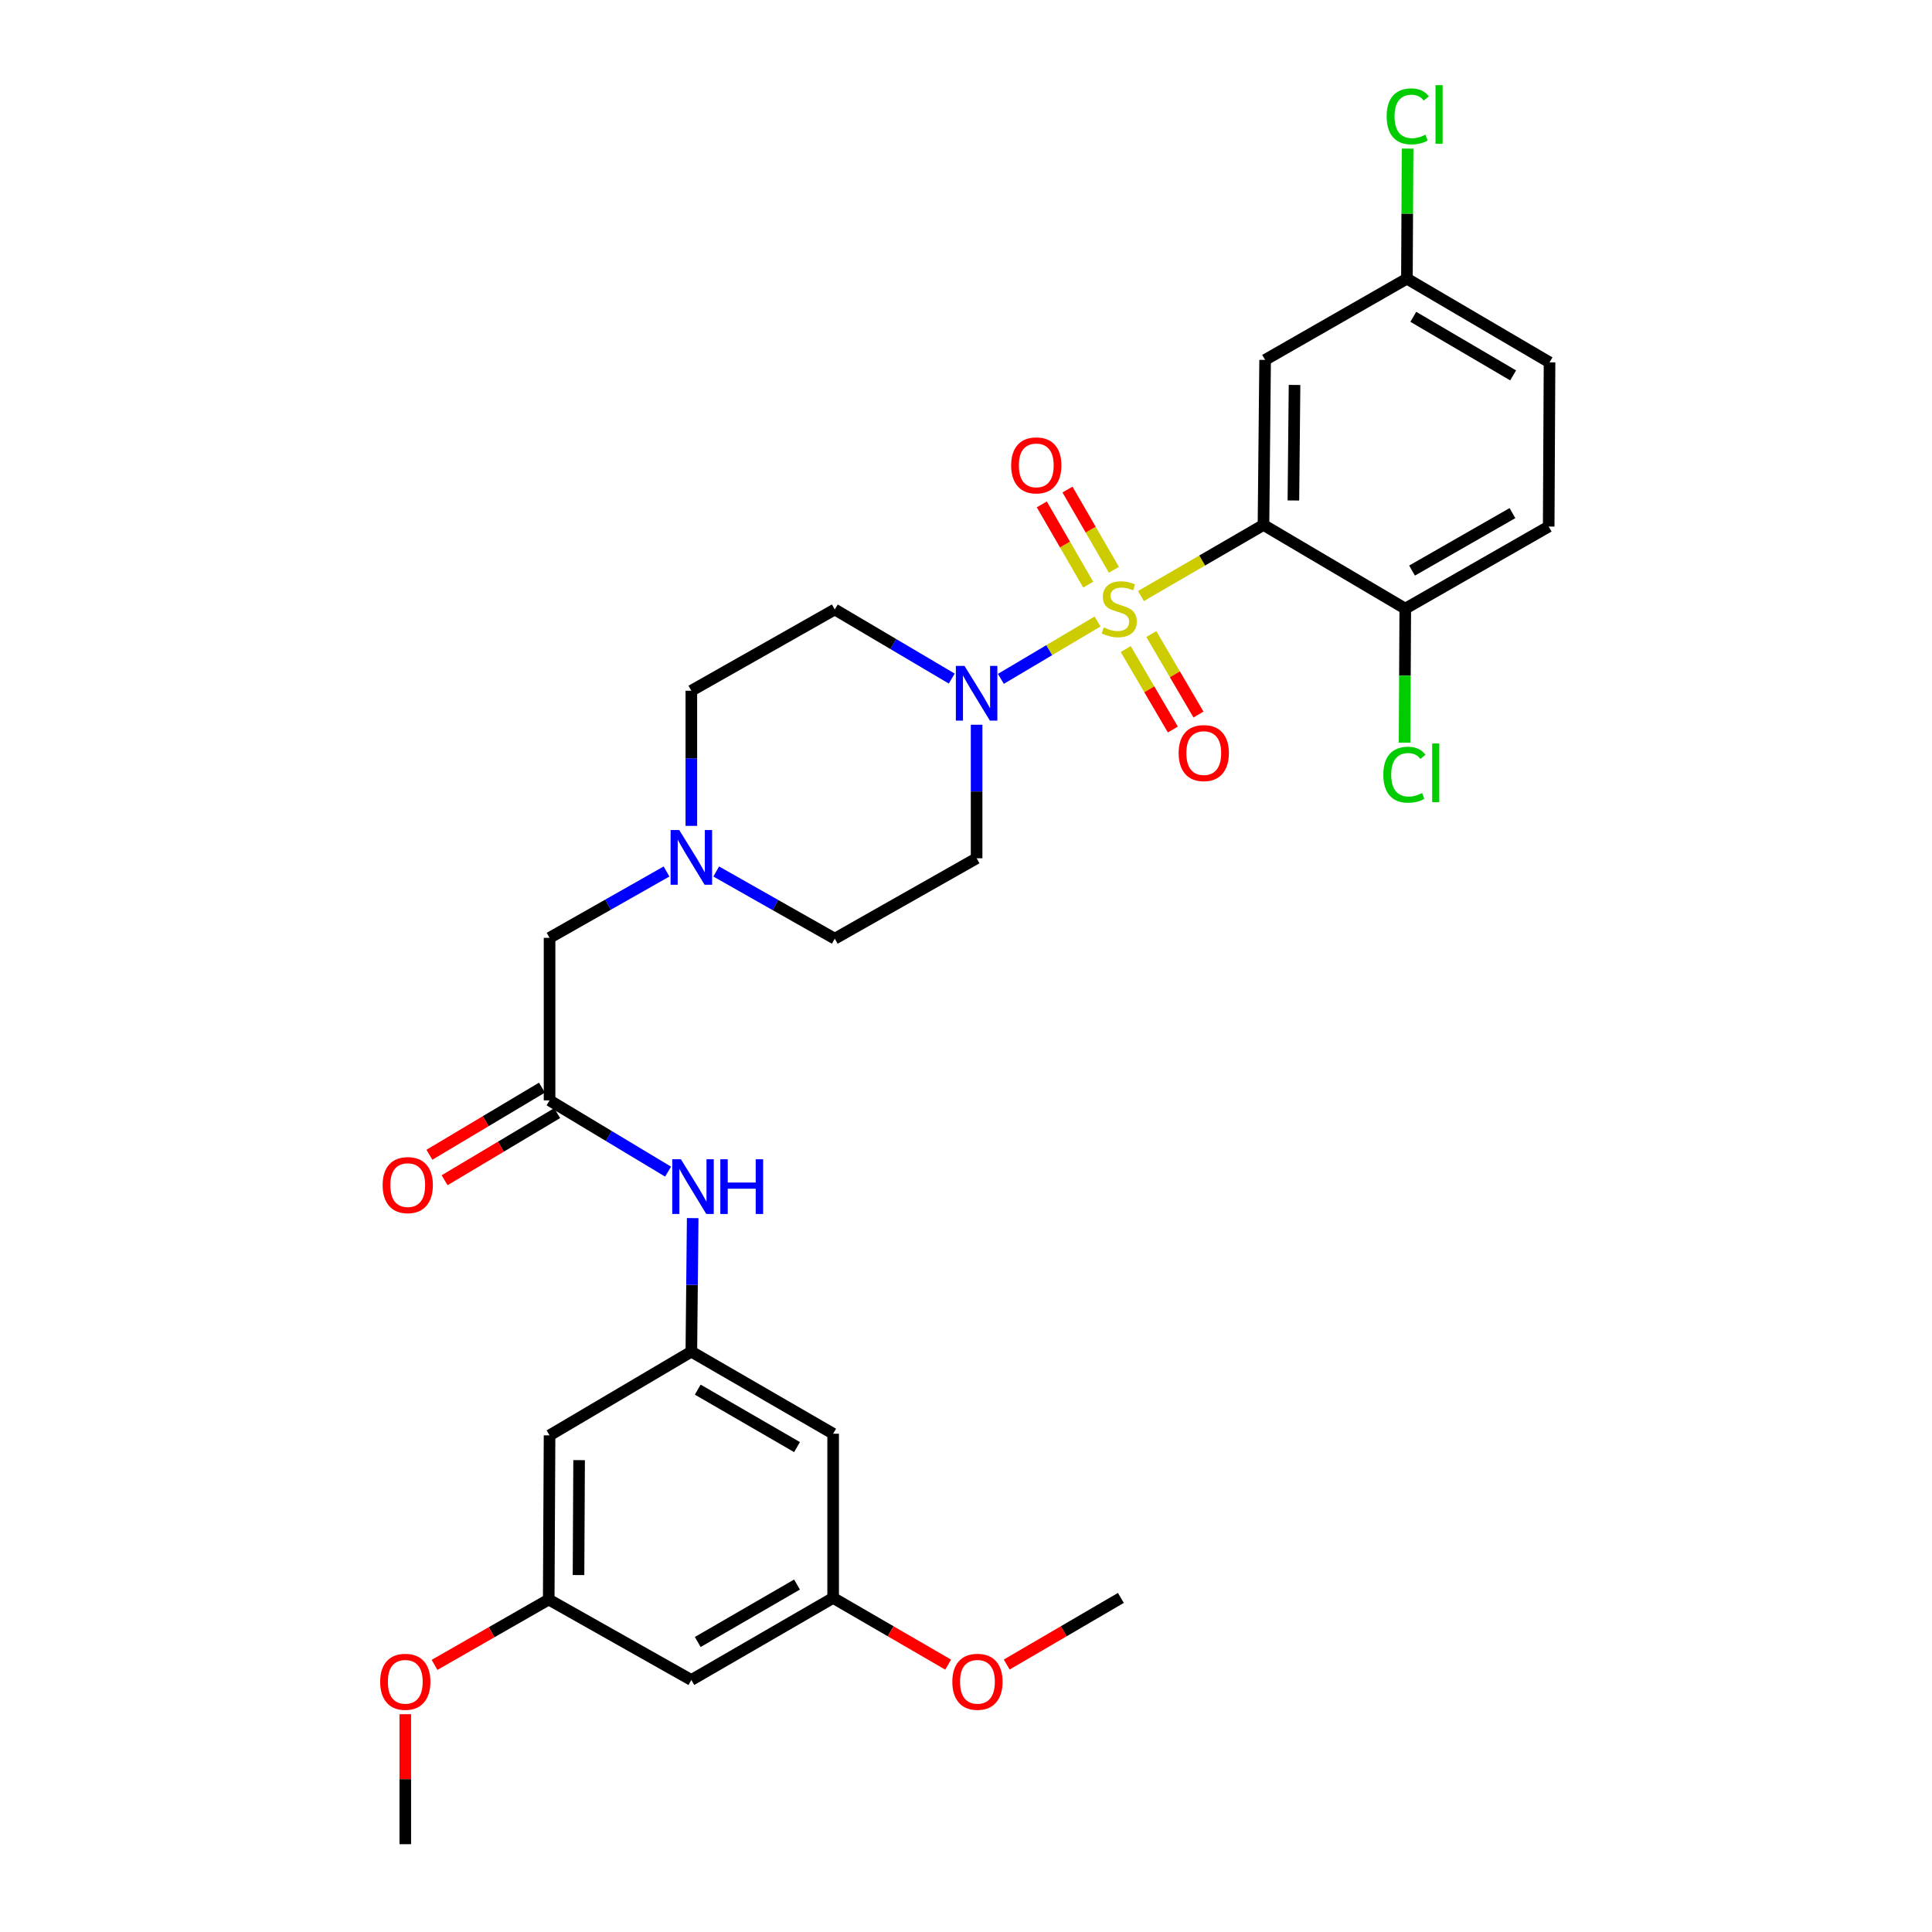 <?xml version='1.0' encoding='iso-8859-1'?>
<svg version='1.1' baseProfile='full'
              xmlns='http://www.w3.org/2000/svg'
                      xmlns:rdkit='http://www.rdkit.org/xml'
                      xmlns:xlink='http://www.w3.org/1999/xlink'
                  xml:space='preserve'
width='1000px' height='1000px' viewBox='0 0 1000 1000'>
<!-- END OF HEADER -->
<rect style='opacity:1.0;fill:#FFFFFF;stroke:none' width='1000' height='1000' x='0' y='0'> </rect>
<path class='bond-0' d='M 590.549,308.509 L 622.263,290.108' style='fill:none;fill-rule:evenodd;stroke:#CCCC00;stroke-width:6px;stroke-linecap:butt;stroke-linejoin:miter;stroke-opacity:1' />
<path class='bond-0' d='M 622.263,290.108 L 653.977,271.707' style='fill:none;fill-rule:evenodd;stroke:#000000;stroke-width:6px;stroke-linecap:butt;stroke-linejoin:miter;stroke-opacity:1' />
<path class='bond-1' d='M 568.085,321.69 L 543.067,336.533' style='fill:none;fill-rule:evenodd;stroke:#CCCC00;stroke-width:6px;stroke-linecap:butt;stroke-linejoin:miter;stroke-opacity:1' />
<path class='bond-1' d='M 543.067,336.533 L 518.049,351.377' style='fill:none;fill-rule:evenodd;stroke:#0000FF;stroke-width:6px;stroke-linecap:butt;stroke-linejoin:miter;stroke-opacity:1' />
<path class='bond-4' d='M 576.55,294.921 L 564.538,274.154' style='fill:none;fill-rule:evenodd;stroke:#CCCC00;stroke-width:6px;stroke-linecap:butt;stroke-linejoin:miter;stroke-opacity:1' />
<path class='bond-4' d='M 564.538,274.154 L 552.526,253.388' style='fill:none;fill-rule:evenodd;stroke:#FF0000;stroke-width:6px;stroke-linecap:butt;stroke-linejoin:miter;stroke-opacity:1' />
<path class='bond-4' d='M 563.257,302.61 L 551.245,281.843' style='fill:none;fill-rule:evenodd;stroke:#CCCC00;stroke-width:6px;stroke-linecap:butt;stroke-linejoin:miter;stroke-opacity:1' />
<path class='bond-4' d='M 551.245,281.843 L 539.233,261.077' style='fill:none;fill-rule:evenodd;stroke:#FF0000;stroke-width:6px;stroke-linecap:butt;stroke-linejoin:miter;stroke-opacity:1' />
<path class='bond-5' d='M 582.673,335.954 L 594.874,356.779' style='fill:none;fill-rule:evenodd;stroke:#CCCC00;stroke-width:6px;stroke-linecap:butt;stroke-linejoin:miter;stroke-opacity:1' />
<path class='bond-5' d='M 594.874,356.779 L 607.075,377.604' style='fill:none;fill-rule:evenodd;stroke:#FF0000;stroke-width:6px;stroke-linecap:butt;stroke-linejoin:miter;stroke-opacity:1' />
<path class='bond-5' d='M 595.922,328.191 L 608.123,349.016' style='fill:none;fill-rule:evenodd;stroke:#CCCC00;stroke-width:6px;stroke-linecap:butt;stroke-linejoin:miter;stroke-opacity:1' />
<path class='bond-5' d='M 608.123,349.016 L 620.325,369.841' style='fill:none;fill-rule:evenodd;stroke:#FF0000;stroke-width:6px;stroke-linecap:butt;stroke-linejoin:miter;stroke-opacity:1' />
<path class='bond-2' d='M 653.977,271.707 L 654.822,186.283' style='fill:none;fill-rule:evenodd;stroke:#000000;stroke-width:6px;stroke-linecap:butt;stroke-linejoin:miter;stroke-opacity:1' />
<path class='bond-2' d='M 669.46,259.045 L 670.051,199.248' style='fill:none;fill-rule:evenodd;stroke:#000000;stroke-width:6px;stroke-linecap:butt;stroke-linejoin:miter;stroke-opacity:1' />
<path class='bond-8' d='M 653.977,271.707 L 727.364,315.029' style='fill:none;fill-rule:evenodd;stroke:#000000;stroke-width:6px;stroke-linecap:butt;stroke-linejoin:miter;stroke-opacity:1' />
<path class='bond-10' d='M 505.49,375.124 L 505.49,409.684' style='fill:none;fill-rule:evenodd;stroke:#0000FF;stroke-width:6px;stroke-linecap:butt;stroke-linejoin:miter;stroke-opacity:1' />
<path class='bond-10' d='M 505.49,409.684 L 505.49,444.244' style='fill:none;fill-rule:evenodd;stroke:#000000;stroke-width:6px;stroke-linecap:butt;stroke-linejoin:miter;stroke-opacity:1' />
<path class='bond-11' d='M 492.618,351.226 L 462.348,333.345' style='fill:none;fill-rule:evenodd;stroke:#0000FF;stroke-width:6px;stroke-linecap:butt;stroke-linejoin:miter;stroke-opacity:1' />
<path class='bond-11' d='M 462.348,333.345 L 432.078,315.464' style='fill:none;fill-rule:evenodd;stroke:#000000;stroke-width:6px;stroke-linecap:butt;stroke-linejoin:miter;stroke-opacity:1' />
<path class='bond-22' d='M 654.822,186.283 L 728.217,144.24' style='fill:none;fill-rule:evenodd;stroke:#000000;stroke-width:6px;stroke-linecap:butt;stroke-linejoin:miter;stroke-opacity:1' />
<path class='bond-3' d='M 284.452,569.552 L 284.452,485.425' style='fill:none;fill-rule:evenodd;stroke:#000000;stroke-width:6px;stroke-linecap:butt;stroke-linejoin:miter;stroke-opacity:1' />
<path class='bond-9' d='M 284.452,569.552 L 315.123,587.995' style='fill:none;fill-rule:evenodd;stroke:#000000;stroke-width:6px;stroke-linecap:butt;stroke-linejoin:miter;stroke-opacity:1' />
<path class='bond-9' d='M 315.123,587.995 L 345.794,606.437' style='fill:none;fill-rule:evenodd;stroke:#0000FF;stroke-width:6px;stroke-linecap:butt;stroke-linejoin:miter;stroke-opacity:1' />
<path class='bond-18' d='M 280.519,562.958 L 251.386,580.332' style='fill:none;fill-rule:evenodd;stroke:#000000;stroke-width:6px;stroke-linecap:butt;stroke-linejoin:miter;stroke-opacity:1' />
<path class='bond-18' d='M 251.386,580.332 L 222.252,597.705' style='fill:none;fill-rule:evenodd;stroke:#FF0000;stroke-width:6px;stroke-linecap:butt;stroke-linejoin:miter;stroke-opacity:1' />
<path class='bond-18' d='M 288.384,576.147 L 259.251,593.521' style='fill:none;fill-rule:evenodd;stroke:#000000;stroke-width:6px;stroke-linecap:butt;stroke-linejoin:miter;stroke-opacity:1' />
<path class='bond-18' d='M 259.251,593.521 L 230.117,610.895' style='fill:none;fill-rule:evenodd;stroke:#FF0000;stroke-width:6px;stroke-linecap:butt;stroke-linejoin:miter;stroke-opacity:1' />
<path class='bond-6' d='M 357.838,699.612 L 358.187,665.052' style='fill:none;fill-rule:evenodd;stroke:#000000;stroke-width:6px;stroke-linecap:butt;stroke-linejoin:miter;stroke-opacity:1' />
<path class='bond-6' d='M 358.187,665.052 L 358.535,630.492' style='fill:none;fill-rule:evenodd;stroke:#0000FF;stroke-width:6px;stroke-linecap:butt;stroke-linejoin:miter;stroke-opacity:1' />
<path class='bond-12' d='M 357.838,699.612 L 431.233,742.09' style='fill:none;fill-rule:evenodd;stroke:#000000;stroke-width:6px;stroke-linecap:butt;stroke-linejoin:miter;stroke-opacity:1' />
<path class='bond-12' d='M 361.155,719.275 L 412.532,749.009' style='fill:none;fill-rule:evenodd;stroke:#000000;stroke-width:6px;stroke-linecap:butt;stroke-linejoin:miter;stroke-opacity:1' />
<path class='bond-13' d='M 357.838,699.612 L 284.452,742.943' style='fill:none;fill-rule:evenodd;stroke:#000000;stroke-width:6px;stroke-linecap:butt;stroke-linejoin:miter;stroke-opacity:1' />
<path class='bond-7' d='M 357.838,427.476 L 357.838,392.5' style='fill:none;fill-rule:evenodd;stroke:#0000FF;stroke-width:6px;stroke-linecap:butt;stroke-linejoin:miter;stroke-opacity:1' />
<path class='bond-7' d='M 357.838,392.5 L 357.838,357.524' style='fill:none;fill-rule:evenodd;stroke:#000000;stroke-width:6px;stroke-linecap:butt;stroke-linejoin:miter;stroke-opacity:1' />
<path class='bond-17' d='M 344.989,451.082 L 314.72,468.253' style='fill:none;fill-rule:evenodd;stroke:#0000FF;stroke-width:6px;stroke-linecap:butt;stroke-linejoin:miter;stroke-opacity:1' />
<path class='bond-17' d='M 314.72,468.253 L 284.452,485.425' style='fill:none;fill-rule:evenodd;stroke:#000000;stroke-width:6px;stroke-linecap:butt;stroke-linejoin:miter;stroke-opacity:1' />
<path class='bond-30' d='M 370.711,451.087 L 401.395,468.474' style='fill:none;fill-rule:evenodd;stroke:#0000FF;stroke-width:6px;stroke-linecap:butt;stroke-linejoin:miter;stroke-opacity:1' />
<path class='bond-30' d='M 401.395,468.474 L 432.078,485.86' style='fill:none;fill-rule:evenodd;stroke:#000000;stroke-width:6px;stroke-linecap:butt;stroke-linejoin:miter;stroke-opacity:1' />
<path class='bond-21' d='M 727.364,315.029 L 801.603,272.543' style='fill:none;fill-rule:evenodd;stroke:#000000;stroke-width:6px;stroke-linecap:butt;stroke-linejoin:miter;stroke-opacity:1' />
<path class='bond-21' d='M 730.872,295.328 L 782.84,265.588' style='fill:none;fill-rule:evenodd;stroke:#000000;stroke-width:6px;stroke-linecap:butt;stroke-linejoin:miter;stroke-opacity:1' />
<path class='bond-23' d='M 727.364,315.029 L 727.186,349.727' style='fill:none;fill-rule:evenodd;stroke:#000000;stroke-width:6px;stroke-linecap:butt;stroke-linejoin:miter;stroke-opacity:1' />
<path class='bond-23' d='M 727.186,349.727 L 727.009,384.425' style='fill:none;fill-rule:evenodd;stroke:#00CC00;stroke-width:6px;stroke-linecap:butt;stroke-linejoin:miter;stroke-opacity:1' />
<path class='bond-19' d='M 505.49,444.244 L 432.078,485.86' style='fill:none;fill-rule:evenodd;stroke:#000000;stroke-width:6px;stroke-linecap:butt;stroke-linejoin:miter;stroke-opacity:1' />
<path class='bond-20' d='M 432.078,315.464 L 357.838,357.524' style='fill:none;fill-rule:evenodd;stroke:#000000;stroke-width:6px;stroke-linecap:butt;stroke-linejoin:miter;stroke-opacity:1' />
<path class='bond-14' d='M 431.233,742.09 L 431.233,827.079' style='fill:none;fill-rule:evenodd;stroke:#000000;stroke-width:6px;stroke-linecap:butt;stroke-linejoin:miter;stroke-opacity:1' />
<path class='bond-15' d='M 284.452,742.943 L 284.017,827.915' style='fill:none;fill-rule:evenodd;stroke:#000000;stroke-width:6px;stroke-linecap:butt;stroke-linejoin:miter;stroke-opacity:1' />
<path class='bond-15' d='M 299.743,755.767 L 299.438,815.248' style='fill:none;fill-rule:evenodd;stroke:#000000;stroke-width:6px;stroke-linecap:butt;stroke-linejoin:miter;stroke-opacity:1' />
<path class='bond-27' d='M 431.233,827.079 L 461,844.347' style='fill:none;fill-rule:evenodd;stroke:#000000;stroke-width:6px;stroke-linecap:butt;stroke-linejoin:miter;stroke-opacity:1' />
<path class='bond-27' d='M 461,844.347 L 490.766,861.616' style='fill:none;fill-rule:evenodd;stroke:#FF0000;stroke-width:6px;stroke-linecap:butt;stroke-linejoin:miter;stroke-opacity:1' />
<path class='bond-32' d='M 431.233,827.079 L 357.838,869.556' style='fill:none;fill-rule:evenodd;stroke:#000000;stroke-width:6px;stroke-linecap:butt;stroke-linejoin:miter;stroke-opacity:1' />
<path class='bond-32' d='M 412.532,820.16 L 361.155,849.894' style='fill:none;fill-rule:evenodd;stroke:#000000;stroke-width:6px;stroke-linecap:butt;stroke-linejoin:miter;stroke-opacity:1' />
<path class='bond-16' d='M 284.017,827.915 L 357.838,869.556' style='fill:none;fill-rule:evenodd;stroke:#000000;stroke-width:6px;stroke-linecap:butt;stroke-linejoin:miter;stroke-opacity:1' />
<path class='bond-26' d='M 284.017,827.915 L 254.466,844.83' style='fill:none;fill-rule:evenodd;stroke:#000000;stroke-width:6px;stroke-linecap:butt;stroke-linejoin:miter;stroke-opacity:1' />
<path class='bond-26' d='M 254.466,844.83 L 224.916,861.744' style='fill:none;fill-rule:evenodd;stroke:#FF0000;stroke-width:6px;stroke-linecap:butt;stroke-linejoin:miter;stroke-opacity:1' />
<path class='bond-24' d='M 801.603,272.543 L 802.038,187.563' style='fill:none;fill-rule:evenodd;stroke:#000000;stroke-width:6px;stroke-linecap:butt;stroke-linejoin:miter;stroke-opacity:1' />
<path class='bond-25' d='M 728.217,144.24 L 728.389,110.578' style='fill:none;fill-rule:evenodd;stroke:#000000;stroke-width:6px;stroke-linecap:butt;stroke-linejoin:miter;stroke-opacity:1' />
<path class='bond-25' d='M 728.389,110.578 L 728.562,76.916' style='fill:none;fill-rule:evenodd;stroke:#00CC00;stroke-width:6px;stroke-linecap:butt;stroke-linejoin:miter;stroke-opacity:1' />
<path class='bond-31' d='M 728.217,144.24 L 802.038,187.563' style='fill:none;fill-rule:evenodd;stroke:#000000;stroke-width:6px;stroke-linecap:butt;stroke-linejoin:miter;stroke-opacity:1' />
<path class='bond-31' d='M 731.518,163.983 L 783.193,194.308' style='fill:none;fill-rule:evenodd;stroke:#000000;stroke-width:6px;stroke-linecap:butt;stroke-linejoin:miter;stroke-opacity:1' />
<path class='bond-28' d='M 209.777,887.273 L 209.777,920.909' style='fill:none;fill-rule:evenodd;stroke:#FF0000;stroke-width:6px;stroke-linecap:butt;stroke-linejoin:miter;stroke-opacity:1' />
<path class='bond-28' d='M 209.777,920.909 L 209.777,954.545' style='fill:none;fill-rule:evenodd;stroke:#000000;stroke-width:6px;stroke-linecap:butt;stroke-linejoin:miter;stroke-opacity:1' />
<path class='bond-29' d='M 521.074,861.568 L 550.619,844.323' style='fill:none;fill-rule:evenodd;stroke:#FF0000;stroke-width:6px;stroke-linecap:butt;stroke-linejoin:miter;stroke-opacity:1' />
<path class='bond-29' d='M 550.619,844.323 L 580.164,827.079' style='fill:none;fill-rule:evenodd;stroke:#000000;stroke-width:6px;stroke-linecap:butt;stroke-linejoin:miter;stroke-opacity:1' />
<path  class='atom-0' d='M 571.311 324.749
Q 571.631 324.869, 572.951 325.429
Q 574.271 325.989, 575.711 326.349
Q 577.191 326.669, 578.631 326.669
Q 581.311 326.669, 582.871 325.389
Q 584.431 324.069, 584.431 321.789
Q 584.431 320.229, 583.631 319.269
Q 582.871 318.309, 581.671 317.789
Q 580.471 317.269, 578.471 316.669
Q 575.951 315.909, 574.431 315.189
Q 572.951 314.469, 571.871 312.949
Q 570.831 311.429, 570.831 308.869
Q 570.831 305.309, 573.231 303.109
Q 575.671 300.909, 580.471 300.909
Q 583.751 300.909, 587.471 302.469
L 586.551 305.549
Q 583.151 304.149, 580.591 304.149
Q 577.831 304.149, 576.311 305.309
Q 574.791 306.429, 574.831 308.389
Q 574.831 309.909, 575.591 310.829
Q 576.391 311.749, 577.511 312.269
Q 578.671 312.789, 580.591 313.389
Q 583.151 314.189, 584.671 314.989
Q 586.191 315.789, 587.271 317.429
Q 588.391 319.029, 588.391 321.789
Q 588.391 325.709, 585.751 327.829
Q 583.151 329.909, 578.791 329.909
Q 576.271 329.909, 574.351 329.349
Q 572.471 328.829, 570.231 327.909
L 571.311 324.749
' fill='#CCCC00'/>
<path  class='atom-2' d='M 499.23 344.669
L 508.51 359.669
Q 509.43 361.149, 510.91 363.829
Q 512.39 366.509, 512.47 366.669
L 512.47 344.669
L 516.23 344.669
L 516.23 372.989
L 512.35 372.989
L 502.39 356.589
Q 501.23 354.669, 499.99 352.469
Q 498.79 350.269, 498.43 349.589
L 498.43 372.989
L 494.75 372.989
L 494.75 344.669
L 499.23 344.669
' fill='#0000FF'/>
<path  class='atom-5' d='M 523.373 240.878
Q 523.373 234.078, 526.733 230.278
Q 530.093 226.478, 536.373 226.478
Q 542.653 226.478, 546.013 230.278
Q 549.373 234.078, 549.373 240.878
Q 549.373 247.758, 545.973 251.678
Q 542.573 255.558, 536.373 255.558
Q 530.133 255.558, 526.733 251.678
Q 523.373 247.798, 523.373 240.878
M 536.373 252.358
Q 540.693 252.358, 543.013 249.478
Q 545.373 246.558, 545.373 240.878
Q 545.373 235.318, 543.013 232.518
Q 540.693 229.678, 536.373 229.678
Q 532.053 229.678, 529.693 232.478
Q 527.373 235.278, 527.373 240.878
Q 527.373 246.598, 529.693 249.478
Q 532.053 252.358, 536.373 252.358
' fill='#FF0000'/>
<path  class='atom-6' d='M 610.068 389.792
Q 610.068 382.992, 613.428 379.192
Q 616.788 375.392, 623.068 375.392
Q 629.348 375.392, 632.708 379.192
Q 636.068 382.992, 636.068 389.792
Q 636.068 396.672, 632.668 400.592
Q 629.268 404.472, 623.068 404.472
Q 616.828 404.472, 613.428 400.592
Q 610.068 396.712, 610.068 389.792
M 623.068 401.272
Q 627.388 401.272, 629.708 398.392
Q 632.068 395.472, 632.068 389.792
Q 632.068 384.232, 629.708 381.432
Q 627.388 378.592, 623.068 378.592
Q 618.748 378.592, 616.388 381.392
Q 614.068 384.192, 614.068 389.792
Q 614.068 395.512, 616.388 398.392
Q 618.748 401.272, 623.068 401.272
' fill='#FF0000'/>
<path  class='atom-8' d='M 351.578 429.632
L 360.858 444.632
Q 361.778 446.112, 363.258 448.792
Q 364.738 451.472, 364.818 451.632
L 364.818 429.632
L 368.578 429.632
L 368.578 457.952
L 364.698 457.952
L 354.738 441.552
Q 353.578 439.632, 352.338 437.432
Q 351.138 435.232, 350.778 434.552
L 350.778 457.952
L 347.098 457.952
L 347.098 429.632
L 351.578 429.632
' fill='#0000FF'/>
<path  class='atom-10' d='M 352.44 600.037
L 361.72 615.037
Q 362.64 616.517, 364.12 619.197
Q 365.6 621.877, 365.68 622.037
L 365.68 600.037
L 369.44 600.037
L 369.44 628.357
L 365.56 628.357
L 355.6 611.957
Q 354.44 610.037, 353.2 607.837
Q 352 605.637, 351.64 604.957
L 351.64 628.357
L 347.96 628.357
L 347.96 600.037
L 352.44 600.037
' fill='#0000FF'/>
<path  class='atom-10' d='M 372.84 600.037
L 376.68 600.037
L 376.68 612.077
L 391.16 612.077
L 391.16 600.037
L 395 600.037
L 395 628.357
L 391.16 628.357
L 391.16 615.277
L 376.68 615.277
L 376.68 628.357
L 372.84 628.357
L 372.84 600.037
' fill='#0000FF'/>
<path  class='atom-19' d='M 198.048 613.407
Q 198.048 606.607, 201.408 602.807
Q 204.768 599.007, 211.048 599.007
Q 217.328 599.007, 220.688 602.807
Q 224.048 606.607, 224.048 613.407
Q 224.048 620.287, 220.648 624.207
Q 217.248 628.087, 211.048 628.087
Q 204.808 628.087, 201.408 624.207
Q 198.048 620.327, 198.048 613.407
M 211.048 624.887
Q 215.368 624.887, 217.688 622.007
Q 220.048 619.087, 220.048 613.407
Q 220.048 607.847, 217.688 605.047
Q 215.368 602.207, 211.048 602.207
Q 206.728 602.207, 204.368 605.007
Q 202.048 607.807, 202.048 613.407
Q 202.048 619.127, 204.368 622.007
Q 206.728 624.887, 211.048 624.887
' fill='#FF0000'/>
<path  class='atom-24' d='M 716.009 400.989
Q 716.009 393.949, 719.289 390.269
Q 722.609 386.549, 728.889 386.549
Q 734.729 386.549, 737.849 390.669
L 735.209 392.829
Q 732.929 389.829, 728.889 389.829
Q 724.609 389.829, 722.329 392.709
Q 720.089 395.549, 720.089 400.989
Q 720.089 406.589, 722.409 409.469
Q 724.769 412.349, 729.329 412.349
Q 732.449 412.349, 736.089 410.469
L 737.209 413.469
Q 735.729 414.429, 733.489 414.989
Q 731.249 415.549, 728.769 415.549
Q 722.609 415.549, 719.289 411.789
Q 716.009 408.029, 716.009 400.989
' fill='#00CC00'/>
<path  class='atom-24' d='M 741.289 384.829
L 744.969 384.829
L 744.969 415.189
L 741.289 415.189
L 741.289 384.829
' fill='#00CC00'/>
<path  class='atom-26' d='M 717.732 60.231
Q 717.732 53.191, 721.012 49.511
Q 724.332 45.791, 730.612 45.791
Q 736.452 45.791, 739.572 49.911
L 736.932 52.071
Q 734.652 49.071, 730.612 49.071
Q 726.332 49.071, 724.052 51.951
Q 721.812 54.791, 721.812 60.231
Q 721.812 65.831, 724.132 68.711
Q 726.492 71.591, 731.052 71.591
Q 734.172 71.591, 737.812 69.711
L 738.932 72.711
Q 737.452 73.671, 735.212 74.231
Q 732.972 74.791, 730.492 74.791
Q 724.332 74.791, 721.012 71.031
Q 717.732 67.271, 717.732 60.231
' fill='#00CC00'/>
<path  class='atom-26' d='M 743.012 44.071
L 746.692 44.071
L 746.692 74.431
L 743.012 74.431
L 743.012 44.071
' fill='#00CC00'/>
<path  class='atom-27' d='M 196.777 870.49
Q 196.777 863.69, 200.137 859.89
Q 203.497 856.09, 209.777 856.09
Q 216.057 856.09, 219.417 859.89
Q 222.777 863.69, 222.777 870.49
Q 222.777 877.37, 219.377 881.29
Q 215.977 885.17, 209.777 885.17
Q 203.537 885.17, 200.137 881.29
Q 196.777 877.41, 196.777 870.49
M 209.777 881.97
Q 214.097 881.97, 216.417 879.09
Q 218.777 876.17, 218.777 870.49
Q 218.777 864.93, 216.417 862.13
Q 214.097 859.29, 209.777 859.29
Q 205.457 859.29, 203.097 862.09
Q 200.777 864.89, 200.777 870.49
Q 200.777 876.21, 203.097 879.09
Q 205.457 881.97, 209.777 881.97
' fill='#FF0000'/>
<path  class='atom-28' d='M 492.925 870.49
Q 492.925 863.69, 496.285 859.89
Q 499.645 856.09, 505.925 856.09
Q 512.205 856.09, 515.565 859.89
Q 518.925 863.69, 518.925 870.49
Q 518.925 877.37, 515.525 881.29
Q 512.125 885.17, 505.925 885.17
Q 499.685 885.17, 496.285 881.29
Q 492.925 877.41, 492.925 870.49
M 505.925 881.97
Q 510.245 881.97, 512.565 879.09
Q 514.925 876.17, 514.925 870.49
Q 514.925 864.93, 512.565 862.13
Q 510.245 859.29, 505.925 859.29
Q 501.605 859.29, 499.245 862.09
Q 496.925 864.89, 496.925 870.49
Q 496.925 876.21, 499.245 879.09
Q 501.605 881.97, 505.925 881.97
' fill='#FF0000'/>
</svg>
